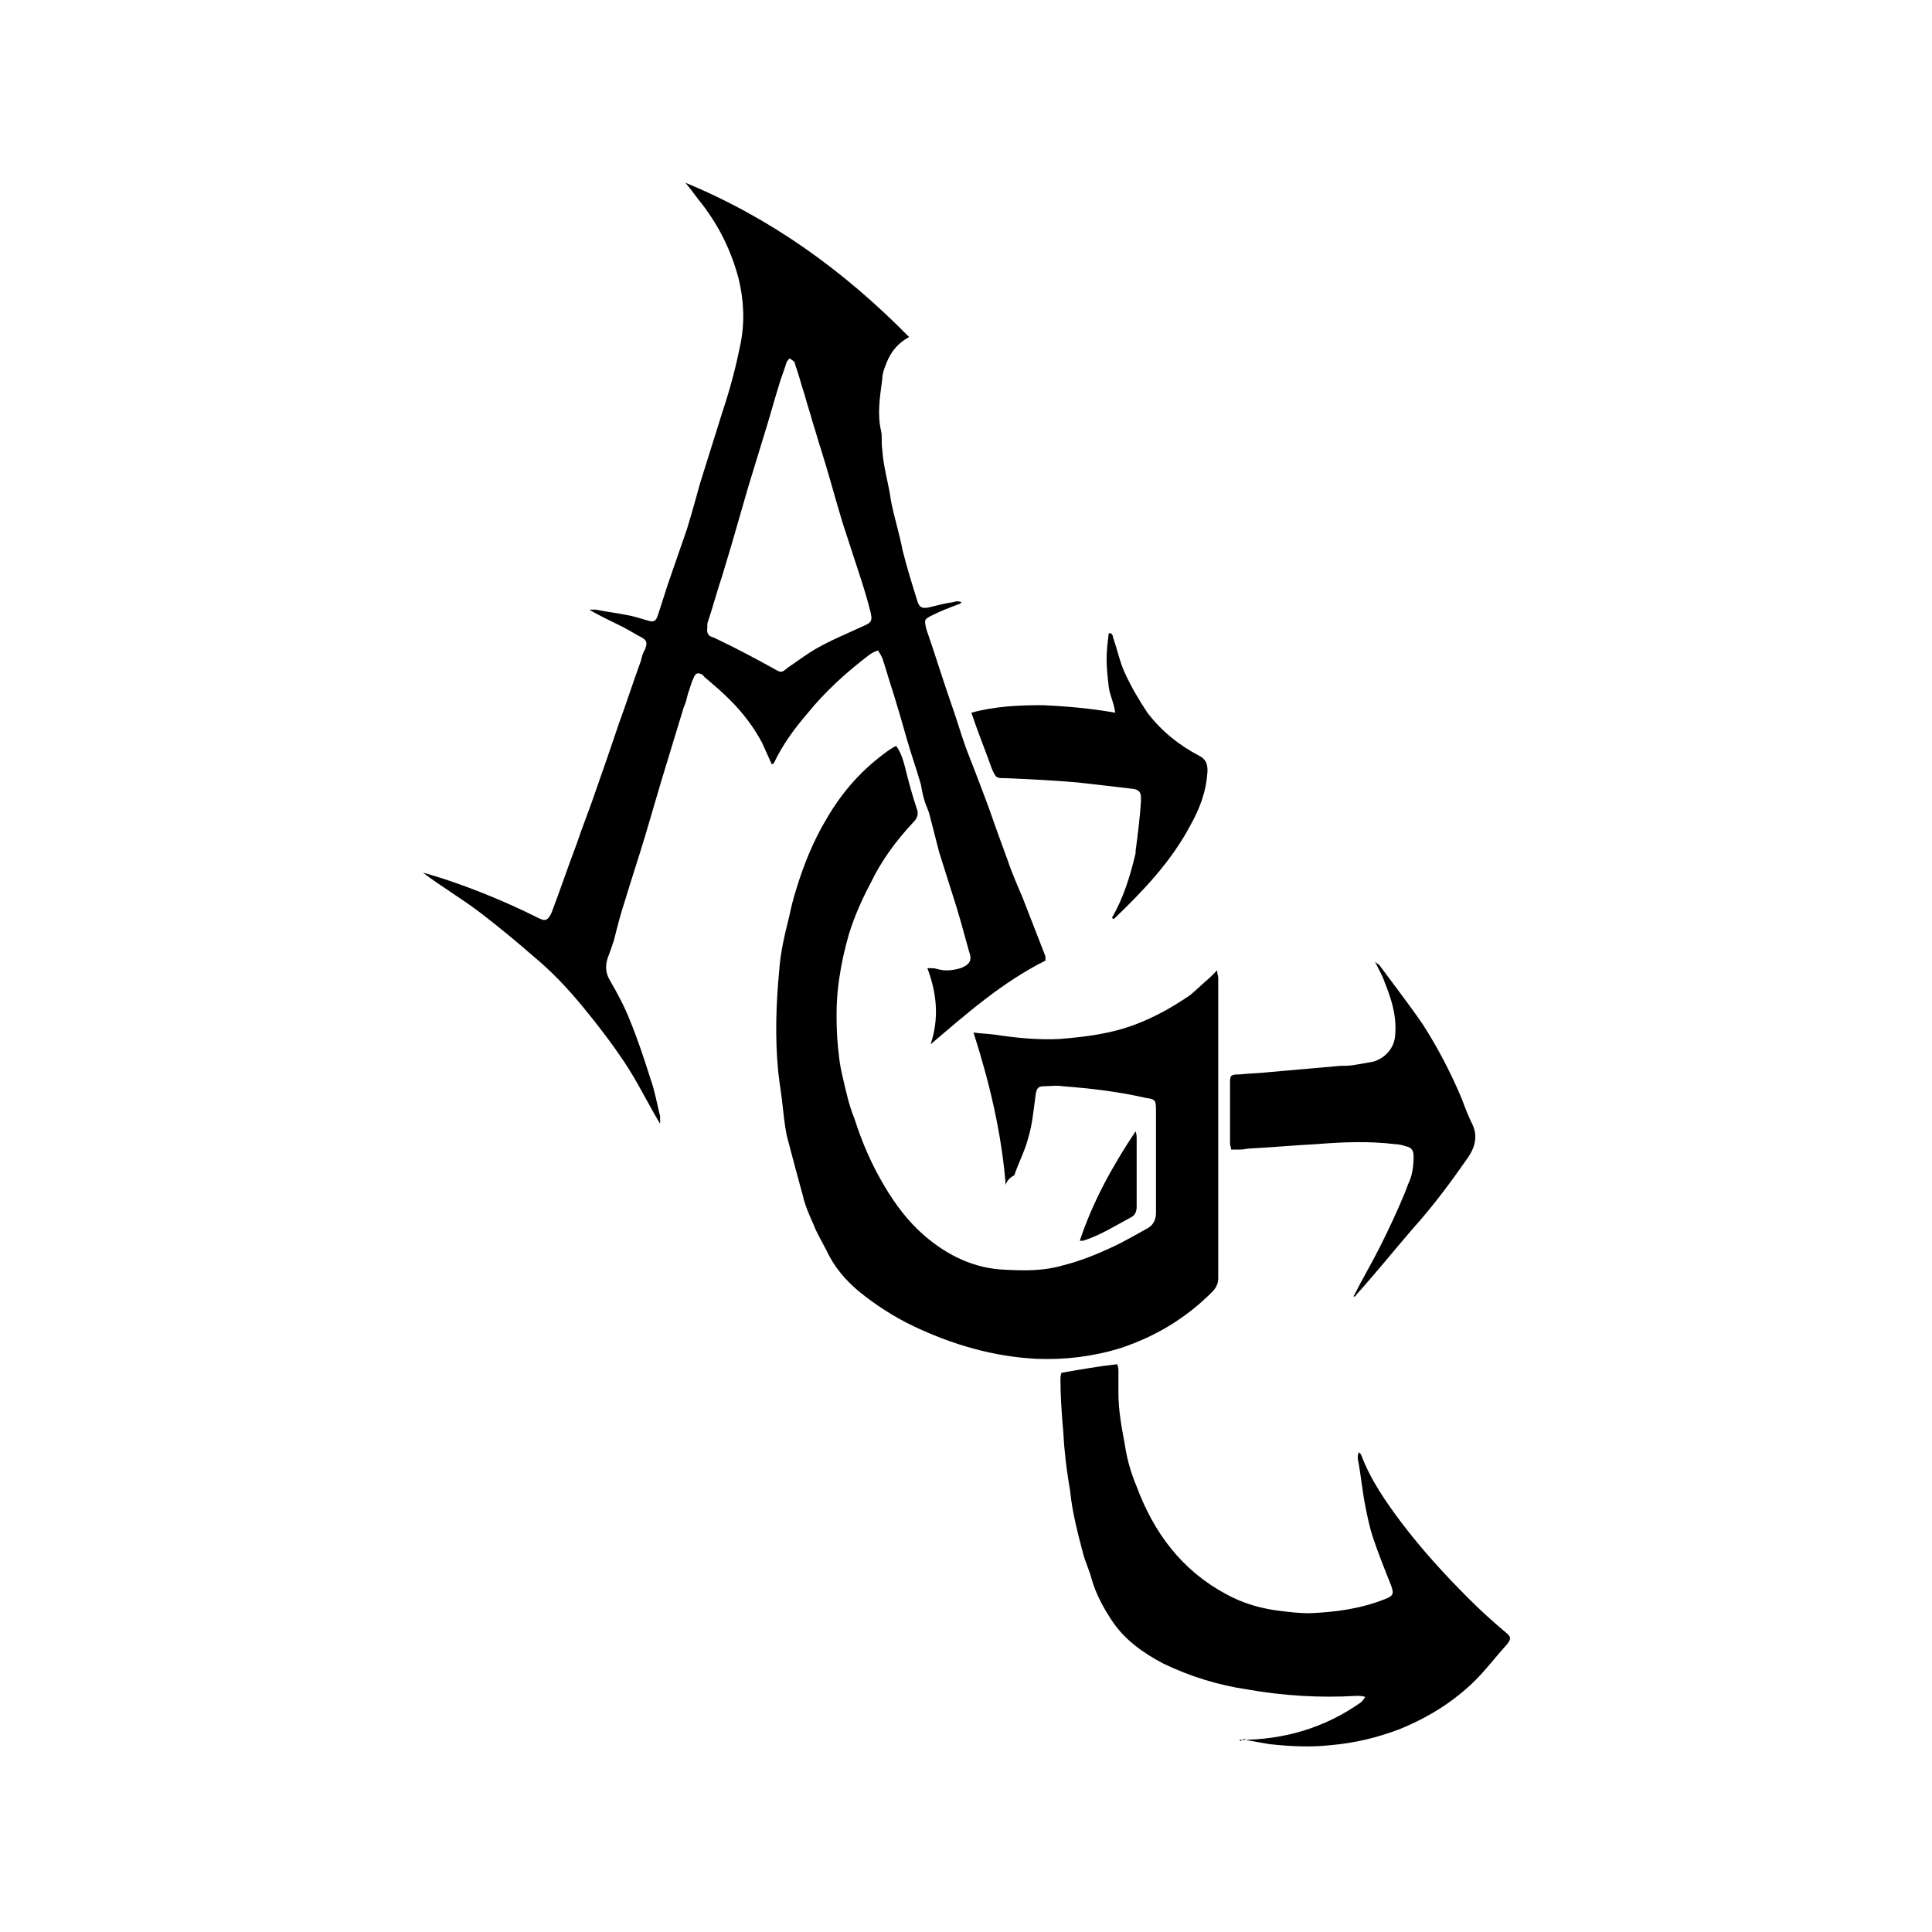 <?xml version="1.0" encoding="UTF-8"?> <svg xmlns="http://www.w3.org/2000/svg" xmlns:xlink="http://www.w3.org/1999/xlink" version="1.1" id="Слой_1" x="0px" y="0px" viewBox="0 0 180 180" style="enable-background:new 0 0 180 180;" xml:space="preserve"> <g> <path d="M63.8,17c8,3.3,14.8,8.2,20.9,14.4c-1.1,0.6-1.7,1.4-2.1,2.4c-0.2,0.5-0.4,1-0.4,1.5c-0.2,1.6-0.5,3.2-0.1,4.9 c0.1,0.5,0,1.1,0.1,1.7c0.1,1.6,0.6,3.2,0.8,4.7c0.3,1.6,0.8,3.1,1.1,4.7c0.4,1.6,0.9,3.2,1.4,4.8c0.2,0.5,0.4,0.6,1,0.5 c0.8-0.2,1.6-0.4,2.3-0.5c0.3-0.1,0.5-0.1,0.8,0c-0.1,0.1-0.2,0.2-0.3,0.2c-0.8,0.3-1.6,0.6-2.4,1c-0.8,0.4-0.8,0.4-0.6,1.3 c0.8,2.3,1.5,4.6,2.3,6.9c0.5,1.4,0.9,2.8,1.4,4.2c0.7,1.8,1.4,3.6,2.1,5.5c0.6,1.7,1.2,3.4,1.8,5c0.4,1.2,0.9,2.3,1.4,3.5 c0.7,1.8,1.4,3.6,2.1,5.4c0,0.1,0,0.2,0,0.4c-4,2-7.3,4.9-10.7,7.8c0.8-2.4,0.6-4.7-0.3-7.1c0.4,0,0.7,0,1,0.1 c0.7,0.2,1.4,0.1,2.1-0.1c0.8-0.3,1.1-0.7,0.8-1.5c-0.5-1.8-1-3.7-1.6-5.5c-0.4-1.3-0.8-2.5-1.2-3.8c-0.3-1.2-0.6-2.3-0.9-3.5 c-0.1-0.4-0.3-0.8-0.4-1.1c-0.2-0.6-0.3-1.1-0.4-1.7c-0.4-1.4-0.9-2.8-1.3-4.2c-0.4-1.4-0.8-2.8-1.2-4.1c-0.4-1.2-0.7-2.3-1.1-3.5 c-0.1-0.2-0.2-0.4-0.4-0.7c-0.3,0.1-0.5,0.2-0.8,0.4c-2.1,1.6-4.1,3.4-5.8,5.5c-1.2,1.4-2.3,2.9-3.1,4.6c0,0-0.1,0.1-0.2,0.1 c-0.3-0.7-0.6-1.3-0.9-2c-0.8-1.5-1.8-2.8-3-4c-0.7-0.7-1.4-1.3-2.1-1.9c-0.1-0.1-0.3-0.2-0.4-0.4c-0.5-0.3-0.7-0.2-0.9,0.3 c-0.2,0.4-0.3,0.9-0.5,1.4c-0.1,0.4-0.2,0.9-0.4,1.3c-0.7,2.3-1.4,4.6-2.1,6.9c-0.5,1.7-1,3.4-1.5,5.1c-0.6,2-1.3,4.1-1.9,6.1 c-0.4,1.2-0.7,2.4-1,3.6c-0.2,0.6-0.4,1.2-0.6,1.7c-0.2,0.7-0.2,1.3,0.2,2c0.7,1.2,1.4,2.5,1.9,3.8c0.7,1.7,1.3,3.5,1.9,5.4 c0.4,1.1,0.6,2.3,0.9,3.5c0,0.2,0,0.4,0,0.7c-1.2-2-2.1-3.9-3.3-5.7c-1.2-1.8-2.5-3.5-3.9-5.2c-1.4-1.7-2.9-3.3-4.6-4.7 c-1.6-1.4-3.3-2.8-5-4.1c-1.7-1.3-3.6-2.4-5.3-3.7c0.7,0.2,1.4,0.4,2,0.6c3,1,5.9,2.2,8.7,3.6c0.6,0.3,0.9,0.4,1.3-0.5 c0.8-2.1,1.5-4.2,2.3-6.3c0.6-1.8,1.3-3.5,1.9-5.3c0.7-2,1.4-4,2.1-6.1c0.7-1.9,1.3-3.8,2-5.7c0.1-0.4,0.2-0.8,0.4-1.1 c0.2-0.6,0.2-0.8-0.3-1.1c-0.6-0.3-1.2-0.7-1.8-1c-1-0.5-2.1-1-3.1-1.6c0.2,0,0.4,0,0.6,0c1,0.2,1.9,0.3,2.9,0.5 c0.6,0.1,1.2,0.3,1.9,0.5c0.6,0.2,0.8,0.1,1-0.5c0.3-0.9,0.6-1.9,0.9-2.8c0.6-1.7,1.2-3.5,1.8-5.2c0.3-1,0.6-2,0.9-3.1 c0.1-0.4,0.2-0.7,0.3-1.1c0.7-2.2,1.4-4.5,2.1-6.7C68.1,36,68.6,34,69,32c0.4-2,0.3-4.1-0.2-6.1c-0.7-2.6-1.8-4.8-3.4-6.9 c-0.5-0.6-0.9-1.2-1.4-1.8C63.9,17.1,63.9,17,63.8,17z M65.9,58.5c-0.1,0.6,0.2,0.8,0.6,0.9c1.9,0.9,3.8,1.9,5.6,2.9 c0.7,0.4,0.7,0.4,1.3-0.1c0.9-0.6,1.8-1.3,2.7-1.8c1.4-0.8,2.9-1.4,4.4-2.1c0.7-0.3,0.8-0.5,0.6-1.3c-0.3-1.2-0.7-2.5-1.1-3.7 c-0.5-1.5-1-3.1-1.5-4.6c-0.7-2.3-1.3-4.6-2-6.8c-0.3-0.9-0.5-1.7-0.8-2.6c-0.2-0.8-0.5-1.6-0.7-2.4c-0.3-0.9-0.5-1.7-0.8-2.6 c-0.1-0.2-0.1-0.4-0.2-0.6c-0.1-0.1-0.3-0.2-0.4-0.3c-0.1,0-0.2,0.2-0.3,0.3c-0.2,0.7-0.5,1.4-0.7,2.1c-0.5,1.6-0.9,3.1-1.4,4.7 c-0.5,1.6-1,3.3-1.5,4.9c-0.5,1.7-1,3.5-1.5,5.2c-0.3,1-0.6,2-0.9,3c-0.5,1.5-0.9,3-1.4,4.5C65.9,58.3,65.9,58.5,65.9,58.5z"></path> <path d="M93.7,110.4c-0.4-4.9-1.5-9.5-3-14.2c0.7,0.1,1.3,0.1,2,0.2c2,0.3,4,0.5,6,0.4c2.5-0.2,4.9-0.5,7.2-1.4 c1.8-0.7,3.4-1.6,5-2.7c0.6-0.5,1.2-1.1,1.8-1.6c0.2-0.2,0.4-0.4,0.7-0.7c0,0.4,0.1,0.5,0.1,0.7c0,9.3,0,18.7,0,28 c0,0.5-0.2,0.9-0.6,1.3c-2.4,2.4-5.2,4.1-8.5,5.2c-2.6,0.8-5.2,1.1-7.8,1c-4-0.2-7.8-1.3-11.4-3c-1.9-0.9-3.6-2-5.2-3.3 c-1.3-1.1-2.3-2.3-3-3.8c-0.4-0.8-0.9-1.6-1.2-2.4c-0.4-0.9-0.8-1.8-1-2.7c-0.5-1.8-1-3.7-1.5-5.6c-0.2-1-0.3-2-0.4-2.9 c-0.1-1-0.3-2.1-0.4-3.1c-0.3-3.1-0.2-6.3,0.1-9.4c0.1-1.6,0.5-3.3,0.9-4.9c0.2-0.9,0.4-1.8,0.7-2.7c0.7-2.3,1.6-4.5,2.8-6.5 c1.5-2.6,3.4-4.7,5.8-6.4c0.2-0.1,0.4-0.3,0.7-0.4c0.5,0.7,0.7,1.5,0.9,2.3c0.3,1.2,0.6,2.3,1,3.5c0.2,0.5,0.1,0.9-0.3,1.3 c-1.6,1.7-3,3.6-4,5.7c-0.8,1.5-1.5,3.1-2,4.7c-0.4,1.4-0.7,2.7-0.9,4.1c-0.3,1.9-0.3,3.7-0.2,5.6c0.1,1.2,0.2,2.4,0.5,3.6 c0.3,1.3,0.6,2.7,1.1,3.9c0.7,2.2,1.6,4.3,2.8,6.3c1,1.7,2.2,3.3,3.7,4.6c2.2,1.9,4.7,3.1,7.6,3.2c1.8,0.1,3.6,0.1,5.3-0.4 c1.6-0.4,3.1-1,4.6-1.7c1.1-0.5,2.1-1.1,3.2-1.7c0.6-0.3,0.9-0.8,0.9-1.5c0-3.2,0-6.4,0-9.6c0-0.9-0.1-1-0.9-1.1 c-2.6-0.6-5.2-0.9-7.8-1.1c-0.6-0.1-1.1,0-1.7,0c-0.6,0-0.7,0.2-0.8,0.7c-0.2,1.4-0.3,2.8-0.7,4.1c-0.3,1.2-0.9,2.3-1.3,3.5 C94.1,109.7,93.8,110,93.7,110.4z"></path> <path d="M115.5,162.1c4.1,0,7.9-1.1,11.3-3.5c0.1-0.1,0.2-0.2,0.4-0.5c-0.3-0.1-0.5-0.1-0.8-0.1c-3.4,0.2-6.8,0-10.2-0.6 c-2.7-0.4-5.3-1.2-7.8-2.4c-1.9-1-3.6-2.2-4.8-4c-0.8-1.2-1.5-2.5-1.9-3.9c-0.2-0.8-0.6-1.6-0.8-2.4c-0.5-1.9-1-3.8-1.2-5.8 c-0.2-1.2-0.4-2.5-0.5-3.7c-0.1-0.8-0.1-1.7-0.2-2.5c-0.1-1.4-0.2-2.7-0.2-4.1c0-0.2,0-0.5,0.1-0.7c1.7-0.3,3.4-0.6,5.2-0.8 c0,0.1,0.1,0.3,0.1,0.5c0,0.7,0,1.5,0,2.2c0,1.6,0.3,3.2,0.6,4.8c0.2,1.4,0.6,2.7,1.1,3.9c1.6,4.3,4.2,7.8,8.3,10 c1.6,0.9,3.4,1.4,5.2,1.6c0.8,0.1,1.7,0.2,2.6,0.2c2.4-0.1,4.7-0.4,7-1.3c0.8-0.3,0.9-0.5,0.6-1.3c-0.6-1.5-1.2-3-1.7-4.5 c-0.3-0.9-0.5-1.9-0.7-2.9c-0.3-1.5-0.4-2.9-0.7-4.4c0-0.2,0-0.4,0.1-0.6c0.1,0.1,0.1,0.1,0.2,0.2c0.9,2.4,2.3,4.4,3.8,6.4 c1.9,2.5,4,4.8,6.2,7c1.1,1.1,2.3,2.2,3.5,3.2c0.5,0.4,0.5,0.6,0.1,1.1c-1,1.1-1.9,2.3-2.9,3.3c-2,2-4.4,3.5-7.1,4.6 c-2.1,0.8-4.2,1.3-6.5,1.5c-1.9,0.2-3.7,0.1-5.6-0.1c-0.6-0.1-1.2-0.2-1.7-0.3c-0.2,0-0.5-0.1-0.7-0.2 C115.5,162.3,115.5,162.2,115.5,162.1z"></path> <path d="M126.1,120.8c0.8-1.6,1.7-3.1,2.5-4.7c0.8-1.6,1.6-3.3,2.3-5c0.1-0.3,0.2-0.5,0.3-0.8c0.4-0.8,0.5-1.7,0.5-2.6 c0-0.5-0.2-0.8-0.7-0.9c-0.3-0.1-0.7-0.2-1-0.2c-2.5-0.3-4.9-0.2-7.4,0c-2,0.1-4.1,0.3-6.1,0.4c-0.3,0-0.6,0.1-0.9,0.1 c-0.3,0-0.6,0-0.9,0c0-0.2-0.1-0.4-0.1-0.5c0-1.9,0-3.7,0-5.6c0-0.8,0-0.9,0.9-0.9c0.9-0.1,1.8-0.1,2.6-0.2 c2.3-0.2,4.5-0.4,6.8-0.6c0.5,0,0.9,0,1.4-0.1c0.6-0.1,1.2-0.2,1.7-0.3c1.2-0.4,2-1.4,2-2.7c0.1-1.7-0.4-3.2-1-4.7 c-0.2-0.6-0.5-1.1-0.9-1.9c0.2,0.2,0.3,0.2,0.4,0.3c1.4,1.9,2.8,3.7,4.1,5.6c1.4,2.2,2.6,4.5,3.6,6.9c0.3,0.8,0.6,1.6,1,2.4 c0.5,1.1,0.2,2.1-0.4,3c-1.6,2.3-3.3,4.6-5.2,6.7c-1.8,2.1-3.5,4.2-5.3,6.2C126.4,120.7,126.3,120.8,126.1,120.8 C126.2,120.8,126.1,120.8,126.1,120.8z"></path> <path d="M103.9,66.4c-0.1-0.9-0.5-1.6-0.6-2.4c-0.1-0.9-0.2-1.7-0.2-2.6c0-0.8,0.1-1.6,0.2-2.4c0.1,0,0.1,0,0.2,0 c0.1,0.1,0.2,0.2,0.2,0.4c0.4,1.1,0.6,2.2,1.1,3.3c0.6,1.3,1.3,2.5,2.1,3.7c1.3,1.7,2.9,3,4.8,4c0.6,0.3,0.8,0.7,0.8,1.4 c-0.1,1.9-0.7,3.5-1.6,5.1c-1.8,3.4-4.4,6.1-7.1,8.7c0,0-0.1,0-0.1,0c0,0-0.1-0.1-0.1-0.1c1.1-1.9,1.7-3.9,2.2-6c0-0.1,0-0.1,0-0.2 c0.2-1.5,0.4-3.1,0.5-4.6c0-0.1,0-0.3,0-0.4c0-0.5-0.2-0.7-0.7-0.8c-1.7-0.2-3.4-0.4-5.2-0.6c-2.2-0.2-4.5-0.3-6.7-0.4 c-0.9,0-0.9,0-1.3-0.9c-0.6-1.7-1.3-3.4-1.9-5.2c2.2-0.6,4.4-0.7,6.6-0.7C99.4,65.8,101.6,66,103.9,66.4z"></path> <path d="M100.6,115.6c1.2-3.6,3-6.9,5.2-10.2c0.1,0.3,0.1,0.5,0.1,0.6c0,2.1,0,4.3,0,6.4c0,0.4-0.1,0.8-0.5,1 c-1.5,0.8-2.9,1.7-4.5,2.2C100.8,115.6,100.7,115.6,100.6,115.6z"></path> </g> </svg> 